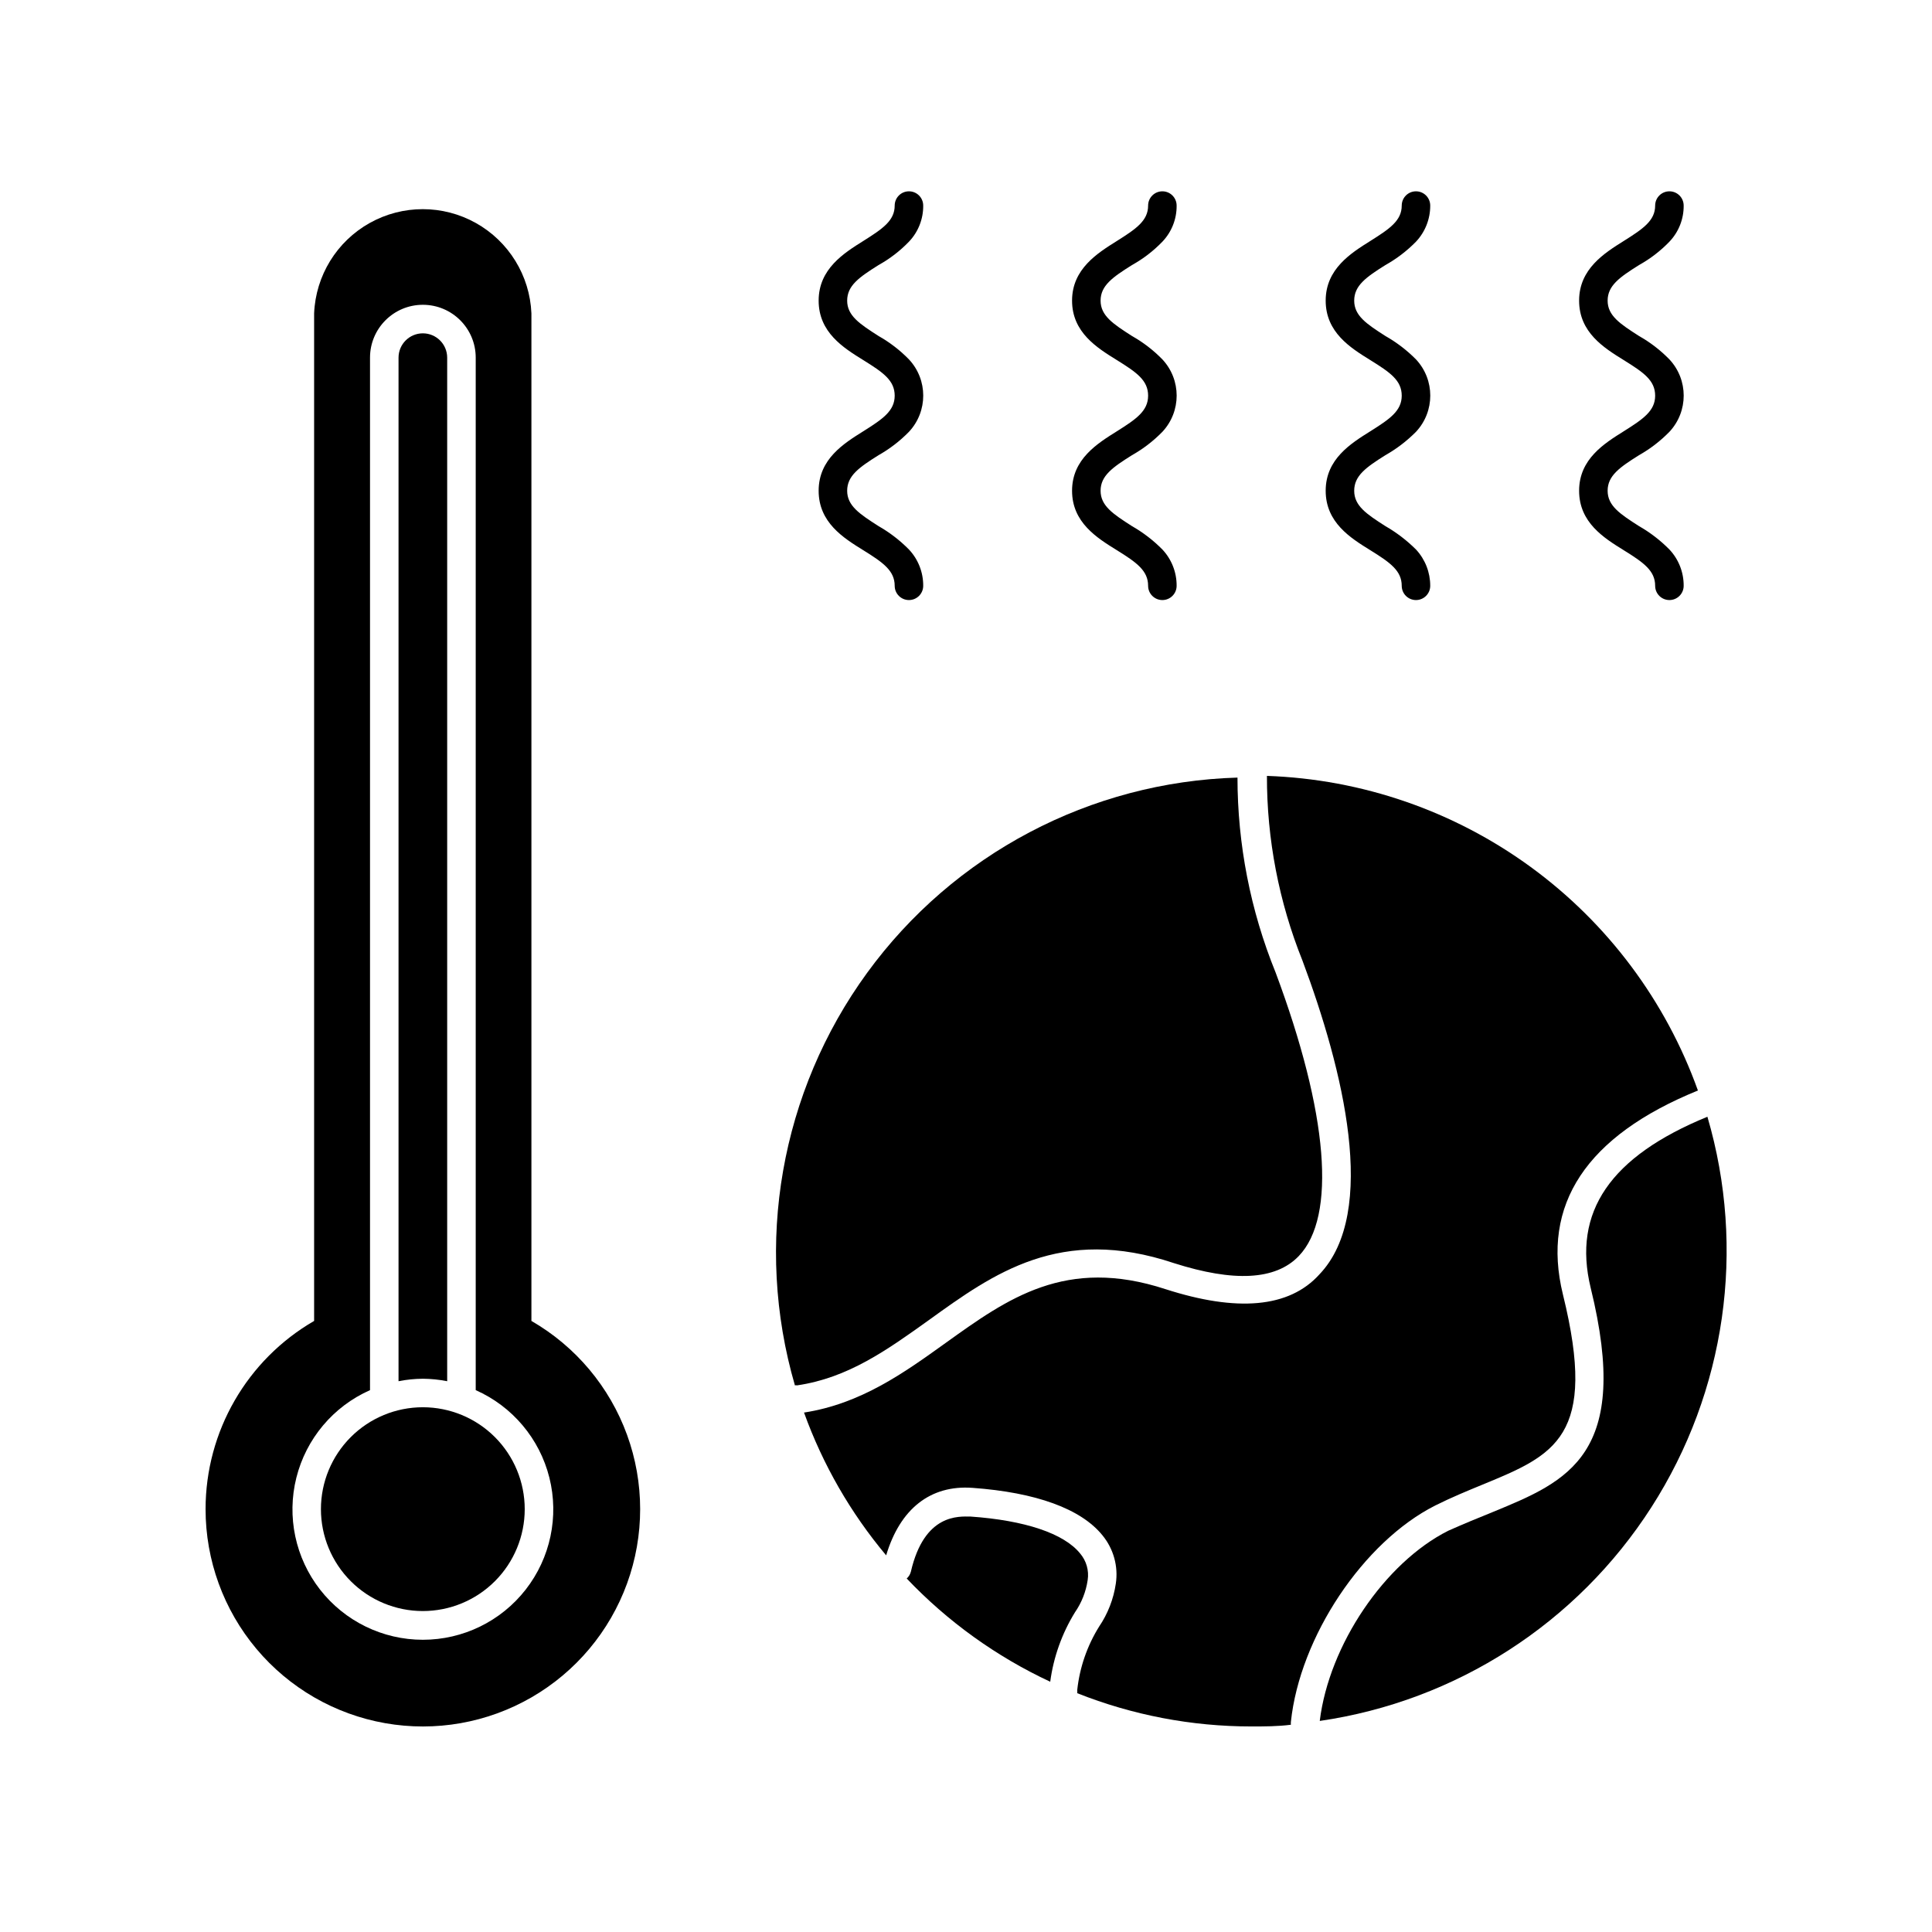 <?xml version="1.0" encoding="UTF-8"?>
<!-- Uploaded to: SVG Repo, www.svgrepo.com, Generator: SVG Repo Mixer Tools -->
<svg fill="#000000" width="800px" height="800px" version="1.1" viewBox="144 144 512 512" xmlns="http://www.w3.org/2000/svg">
 <g>
  <path d="m198.48 543.94c-0.004 13.539 4.766 26.648 13.469 37.02 8.703 10.375 20.785 17.348 34.121 19.699 13.332 2.352 27.07-0.074 38.797-6.848 11.723-6.769 20.688-17.457 25.316-30.184 4.625-12.727 4.621-26.676-0.016-39.398-4.637-12.723-13.605-23.402-25.336-30.168v-267.02c-0.418-10-5.996-19.066-14.734-23.949-8.734-4.883-19.383-4.883-28.117 0-8.738 4.883-14.316 13.949-14.734 23.949v267.02c-17.801 10.305-28.766 29.312-28.766 49.879zm43.578-31.539v-273.62c0-7.738 6.269-14.008 14.004-14.008 7.738 0 14.008 6.269 14.008 14.008v273.62c9.73 4.312 16.934 12.871 19.52 23.199 2.586 10.324 0.27 21.27-6.281 29.66-6.547 8.391-16.598 13.297-27.246 13.297-10.645 0-20.695-4.906-27.246-13.297-6.547-8.391-8.863-19.336-6.277-29.66 2.586-10.328 9.785-18.887 19.52-23.199z"/>
  <path d="m256.06 509.38c2.168 0.016 4.328 0.234 6.449 0.656v-271.25c0-3.562-2.887-6.449-6.449-6.449-3.559 0-6.445 2.887-6.445 6.449v271.25c2.121-0.422 4.281-0.641 6.445-0.656z"/>
  <path d="m229.05 543.94c0 7.16 2.848 14.031 7.91 19.094 5.066 5.066 11.934 7.91 19.094 7.91 7.164 0 14.031-2.844 19.098-7.91 5.062-5.062 7.906-11.934 7.906-19.094 0-7.164-2.844-14.031-7.906-19.094-5.066-5.066-11.934-7.91-19.098-7.91-7.16 0-14.027 2.844-19.094 7.91-5.062 5.062-7.91 11.93-7.91 19.094z"/>
  <path d="m422.32 589.68c0.871-6.523 3.102-12.789 6.551-18.391 1.77-2.555 2.926-5.488 3.375-8.562 0.387-2.535-0.352-5.109-2.016-7.055-4.281-5.289-14.609-8.766-29.07-9.773-3.023 0-12.191-0.855-15.77 14.609-0.176 0.703-0.562 1.336-1.105 1.812 10.855 11.418 23.758 20.699 38.035 27.359z"/>
  <path d="m354.66 511.14c0.18-0.051 0.371-0.051 0.555 0 13.551-1.965 23.93-9.422 34.914-17.281 17.18-12.395 34.914-25.191 64.992-15.113 15.82 5.039 26.902 4.535 33.051-1.863 10.078-10.48 7.809-37.887-6.144-75.219l-0.004-0.004c-6.648-16.387-10.07-33.906-10.078-51.59-38.965 1.133-75.215 20.242-98.16 51.758-22.949 31.516-30.012 71.879-19.125 109.31z"/>
  <path d="m479.75 349.62c-0.031 16.777 3.168 33.402 9.422 48.969 10.781 28.816 20.152 66.652 4.535 83.078-8.062 9.02-22.016 10.027-40.809 3.981-26.449-8.664-41.867 2.469-58.242 14.207-11.082 7.961-22.52 16.172-37.586 18.488l0.004 0.004c4.973 13.793 12.344 26.602 21.766 37.836 3.68-12.293 11.688-18.691 22.871-17.887 16.828 1.211 28.766 5.543 34.461 12.594v0.004c2.934 3.574 4.219 8.223 3.527 12.797-0.602 4.078-2.117 7.973-4.434 11.387-3.172 5.102-5.152 10.852-5.793 16.824 0.027 0.27 0.027 0.539 0 0.809 14.668 5.824 30.312 8.816 46.098 8.816 3.527 0 7.055 0 10.531-0.453h-0.004c-0.023-0.254-0.023-0.504 0-0.758 2.367-22.52 19.195-47.711 38.238-57.332 4.332-2.168 8.516-3.879 12.543-5.543 19.094-7.859 30.633-12.594 21.312-50.383-5.844-23.832 6.195-42.02 35.77-54.059h0.004c-8.508-23.73-23.938-44.363-44.301-59.23-20.363-14.863-44.715-23.277-69.914-24.148z"/>
  <path d="m596.48 439.95c-25.695 10.531-35.82 25.191-30.934 45.344 10.883 44.234-6.098 51.238-25.797 59.348-3.879 1.562-7.91 3.223-11.992 5.039-16.777 8.465-31.539 30.23-34.008 50.383h0.004c36.113-5.254 68.172-25.91 87.879-56.625 19.707-30.719 25.125-68.469 14.848-103.49z"/>
  <path d="m376.82 233.04c-5.039-3.223-8.312-5.391-8.312-9.371 0-3.981 3.176-6.195 8.312-9.422 2.977-1.652 5.695-3.742 8.059-6.195 2.461-2.574 3.816-6.012 3.781-9.57 0-2.09-1.691-3.781-3.781-3.781-2.086 0-3.777 1.691-3.777 3.781 0 3.981-3.176 6.144-8.312 9.371-5.141 3.223-11.84 7.402-11.84 15.816 0 8.414 6.551 12.496 11.84 15.77 5.289 3.277 8.312 5.391 8.312 9.422s-3.176 6.195-8.312 9.422c-5.141 3.223-11.84 7.356-11.84 15.77s6.551 12.496 11.84 15.77c5.289 3.273 8.312 5.441 8.312 9.422 0 2.086 1.691 3.777 3.777 3.777 2.09 0 3.781-1.691 3.781-3.777 0.023-3.574-1.332-7.023-3.781-9.625-2.391-2.422-5.102-4.508-8.059-6.195-5.039-3.223-8.312-5.391-8.312-9.371s3.176-6.195 8.312-9.422c2.965-1.672 5.68-3.758 8.059-6.195 5.051-5.402 5.051-13.793 0-19.195-2.379-2.438-5.094-4.527-8.059-6.199z"/>
  <path d="m443.98 233.04c-5.039-3.223-8.312-5.391-8.312-9.371 0-3.981 3.176-6.195 8.312-9.422 2.981-1.652 5.695-3.742 8.062-6.195 2.457-2.574 3.816-6.012 3.777-9.57 0-2.09-1.691-3.781-3.777-3.781-2.086 0-3.781 1.691-3.781 3.781 0 3.981-3.125 6.144-8.262 9.371-5.137 3.223-11.891 7.402-11.891 15.816 0 8.414 6.602 12.496 11.891 15.77 5.289 3.277 8.262 5.391 8.262 9.422s-3.125 6.195-8.262 9.422c-5.137 3.223-11.891 7.356-11.891 15.77s6.602 12.496 11.891 15.77c5.289 3.273 8.262 5.441 8.262 9.422 0 2.086 1.695 3.777 3.781 3.777 2.086 0 3.777-1.691 3.777-3.777 0.023-3.574-1.328-7.023-3.777-9.625-2.394-2.422-5.106-4.508-8.062-6.195-5.039-3.223-8.312-5.391-8.312-9.371s3.176-6.195 8.312-9.422c2.969-1.672 5.684-3.758 8.062-6.195 5.047-5.402 5.047-13.793 0-19.195-2.379-2.438-5.094-4.527-8.062-6.199z"/>
  <path d="m511.14 233.04c-5.039-3.223-8.262-5.391-8.262-9.371 0-3.981 3.125-6.195 8.262-9.422 2.984-1.668 5.715-3.754 8.109-6.195 2.438-2.59 3.789-6.016 3.777-9.57 0-2.09-1.691-3.781-3.777-3.781s-3.777 1.691-3.777 3.781c0 3.981-3.176 6.144-8.312 9.371-5.141 3.223-11.84 7.402-11.84 15.816 0 8.414 6.551 12.496 11.84 15.77 5.289 3.277 8.312 5.391 8.312 9.422s-3.176 6.195-8.312 9.422c-5.141 3.223-11.84 7.356-11.84 15.77s6.551 12.496 11.84 15.77c5.289 3.273 8.312 5.441 8.312 9.422 0 2.086 1.691 3.777 3.777 3.777s3.777-1.691 3.777-3.777c0.004-3.57-1.344-7.012-3.777-9.625-2.422-2.41-5.148-4.496-8.109-6.195-5.039-3.223-8.262-5.391-8.262-9.371s3.125-6.195 8.262-9.422c2.973-1.684 5.703-3.769 8.109-6.195 5.051-5.402 5.051-13.793 0-19.195-2.406-2.43-5.137-4.516-8.109-6.199z"/>
  <path d="m578.35 233.04c-5.039-3.223-8.312-5.391-8.312-9.371 0-3.981 3.176-6.195 8.312-9.422 2.977-1.652 5.695-3.742 8.059-6.195 2.461-2.574 3.816-6.012 3.781-9.57 0-2.09-1.691-3.781-3.781-3.781-2.086 0-3.777 1.691-3.777 3.781 0 3.981-3.176 6.144-8.312 9.371-5.137 3.223-11.84 7.402-11.84 15.816 0 8.414 6.551 12.496 11.84 15.77 5.289 3.277 8.312 5.391 8.312 9.422s-3.176 6.195-8.312 9.422c-5.137 3.223-11.84 7.356-11.84 15.77s6.551 12.496 11.84 15.77c5.289 3.273 8.312 5.441 8.312 9.422 0 2.086 1.691 3.777 3.777 3.777 2.09 0 3.781-1.691 3.781-3.777 0.023-3.574-1.328-7.023-3.781-9.625-2.391-2.422-5.102-4.508-8.059-6.195-5.039-3.223-8.312-5.391-8.312-9.371s3.176-6.195 8.312-9.422c2.969-1.672 5.68-3.758 8.059-6.195 5.051-5.402 5.051-13.793 0-19.195-2.379-2.438-5.09-4.527-8.059-6.199z"/>
 </g>
</svg>